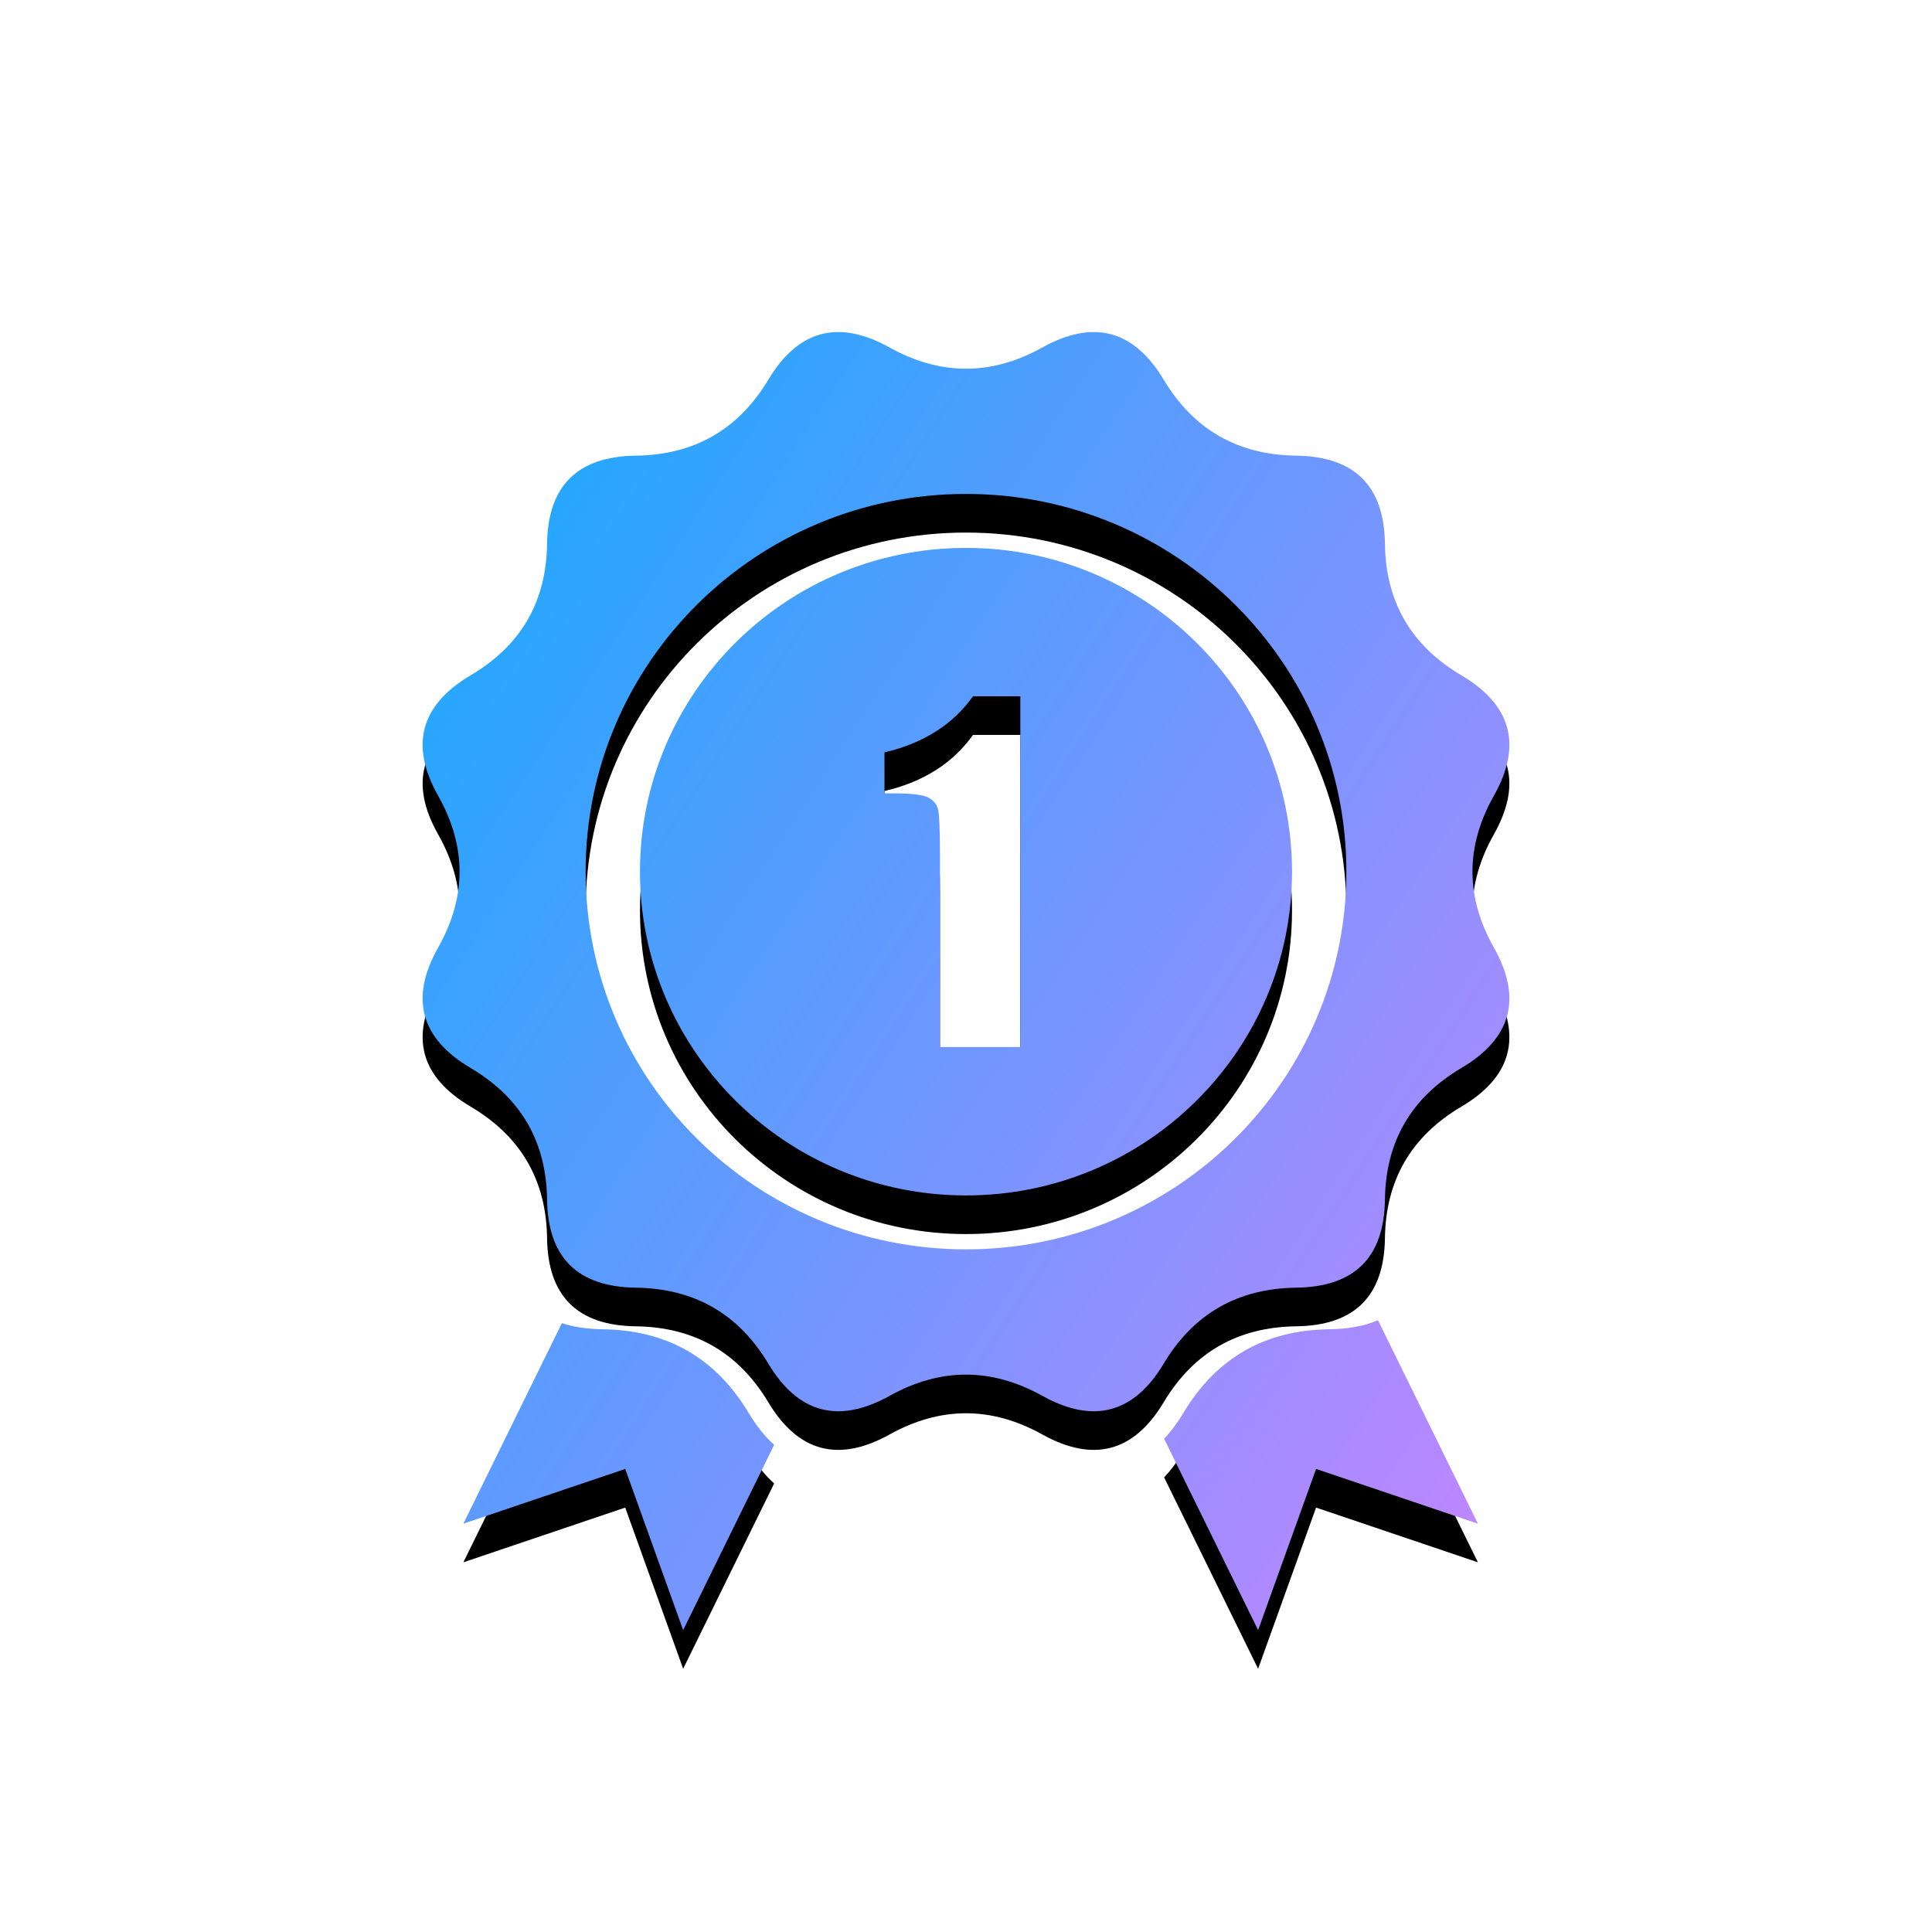 <?xml version="1.0" encoding="UTF-8"?>
<svg width="100px" height="100px" viewBox="0 0 100 100" version="1.1" xmlns="http://www.w3.org/2000/svg" xmlns:xlink="http://www.w3.org/1999/xlink">
    <title>bigBadgeBlue</title>
    <defs>
        <linearGradient x1="4.532%" y1="0%" x2="134.191%" y2="100%" id="linearGradient-1">
            <stop stop-color="#14AAFE" offset="0%"></stop>
            <stop stop-color="#EA7DFF" offset="100%"></stop>
        </linearGradient>
        <path d="M29.082,68.487 C29.693,68.688 30.4,68.793 31.203,68.803 C34.529,68.847 37.042,70.287 38.744,73.126 C39.152,73.806 39.594,74.359 40.071,74.783 L35.36,84.375 L32.361,76.032 L23.984,78.865 L29.082,68.487 Z M71.324,68.334 L76.496,78.865 L68.12,76.032 L65.12,84.375 L60.254,74.469 C60.609,74.097 60.943,73.649 61.256,73.126 C62.958,70.287 65.47,68.847 68.796,68.803 C69.783,68.791 70.626,68.634 71.324,68.334 Z M60.233,19.654 C61.78,22.235 64.064,23.545 67.088,23.585 C70.111,23.625 71.644,25.146 71.684,28.148 C71.723,31.151 73.043,33.419 75.641,34.955 C78.238,36.49 78.798,38.568 77.323,41.188 C75.845,43.807 75.845,46.427 77.323,49.046 C78.798,51.667 78.238,53.745 75.641,55.279 C73.043,56.815 71.724,59.084 71.684,62.086 C71.644,65.088 70.111,66.611 67.088,66.65 C64.064,66.69 61.78,67.999 60.233,70.58 C58.689,73.159 56.593,73.715 53.955,72.25 C51.319,70.784 48.68,70.784 46.042,72.25 C43.404,73.715 41.312,73.159 39.767,70.58 C38.22,67.999 35.936,66.69 32.912,66.65 C29.889,66.611 28.357,65.088 28.316,62.086 C28.277,59.084 26.958,56.816 24.36,55.279 C21.763,53.745 21.2,51.667 22.678,49.046 C24.156,46.427 24.156,43.807 22.678,41.188 C21.2,38.567 21.763,36.49 24.36,34.955 C26.958,33.419 28.277,31.15 28.316,28.148 C28.357,25.146 29.889,23.625 32.912,23.585 C35.936,23.545 38.22,22.235 39.767,19.654 C41.312,17.075 43.405,16.518 46.042,17.985 C48.68,19.451 51.319,19.451 53.955,17.985 C56.593,16.518 58.689,17.075 60.233,19.654 Z M50,25.566 C39.127,25.566 30.312,34.319 30.312,45.117 C30.312,55.914 39.127,64.667 50,64.667 C60.873,64.667 69.688,55.914 69.688,45.117 C69.688,34.319 60.873,25.566 50,25.566 Z M50,28.359 C59.32,28.359 66.875,35.862 66.875,45.117 C66.875,54.372 59.32,61.875 50,61.875 C40.68,61.875 33.125,54.372 33.125,45.117 C33.125,35.862 40.68,28.359 50,28.359 Z M52.812,36.04 L50.362,36.04 C49.319,37.505 47.792,38.473 45.781,38.944 L45.781,41.063 L46.193,41.063 C47.154,41.063 47.773,41.136 48.051,41.282 C48.329,41.428 48.499,41.643 48.561,41.927 C48.619,42.193 48.649,42.952 48.653,44.204 L48.653,54.194 L52.812,54.194 L52.812,36.04 Z" id="path-2"></path>
        <filter x="-12.4%" y="-7.4%" width="124.9%" height="120.8%" filterUnits="objectBoundingBox" id="filter-3">
            <feOffset dx="0" dy="2" in="SourceAlpha" result="shadowOffsetOuter1"></feOffset>
            <feGaussianBlur stdDeviation="2" in="shadowOffsetOuter1" result="shadowBlurOuter1"></feGaussianBlur>
            <feColorMatrix values="0 0 0 0 0.524   0 0 0 0 0.656   0 0 0 0 1  0 0 0 0.353 0" type="matrix" in="shadowBlurOuter1"></feColorMatrix>
        </filter>
    </defs>
    <g id="bigBadgeBlue" stroke="none" stroke-width="1" fill="none" fill-rule="evenodd">
        <g id="badge">
            <use fill="black" fill-opacity="1" filter="url(#filter-3)" xlink:href="#path-2"></use>
            <use fill="url(#linearGradient-1)" fill-rule="evenodd" xlink:href="#path-2"></use>
        </g>
    </g>
</svg>
